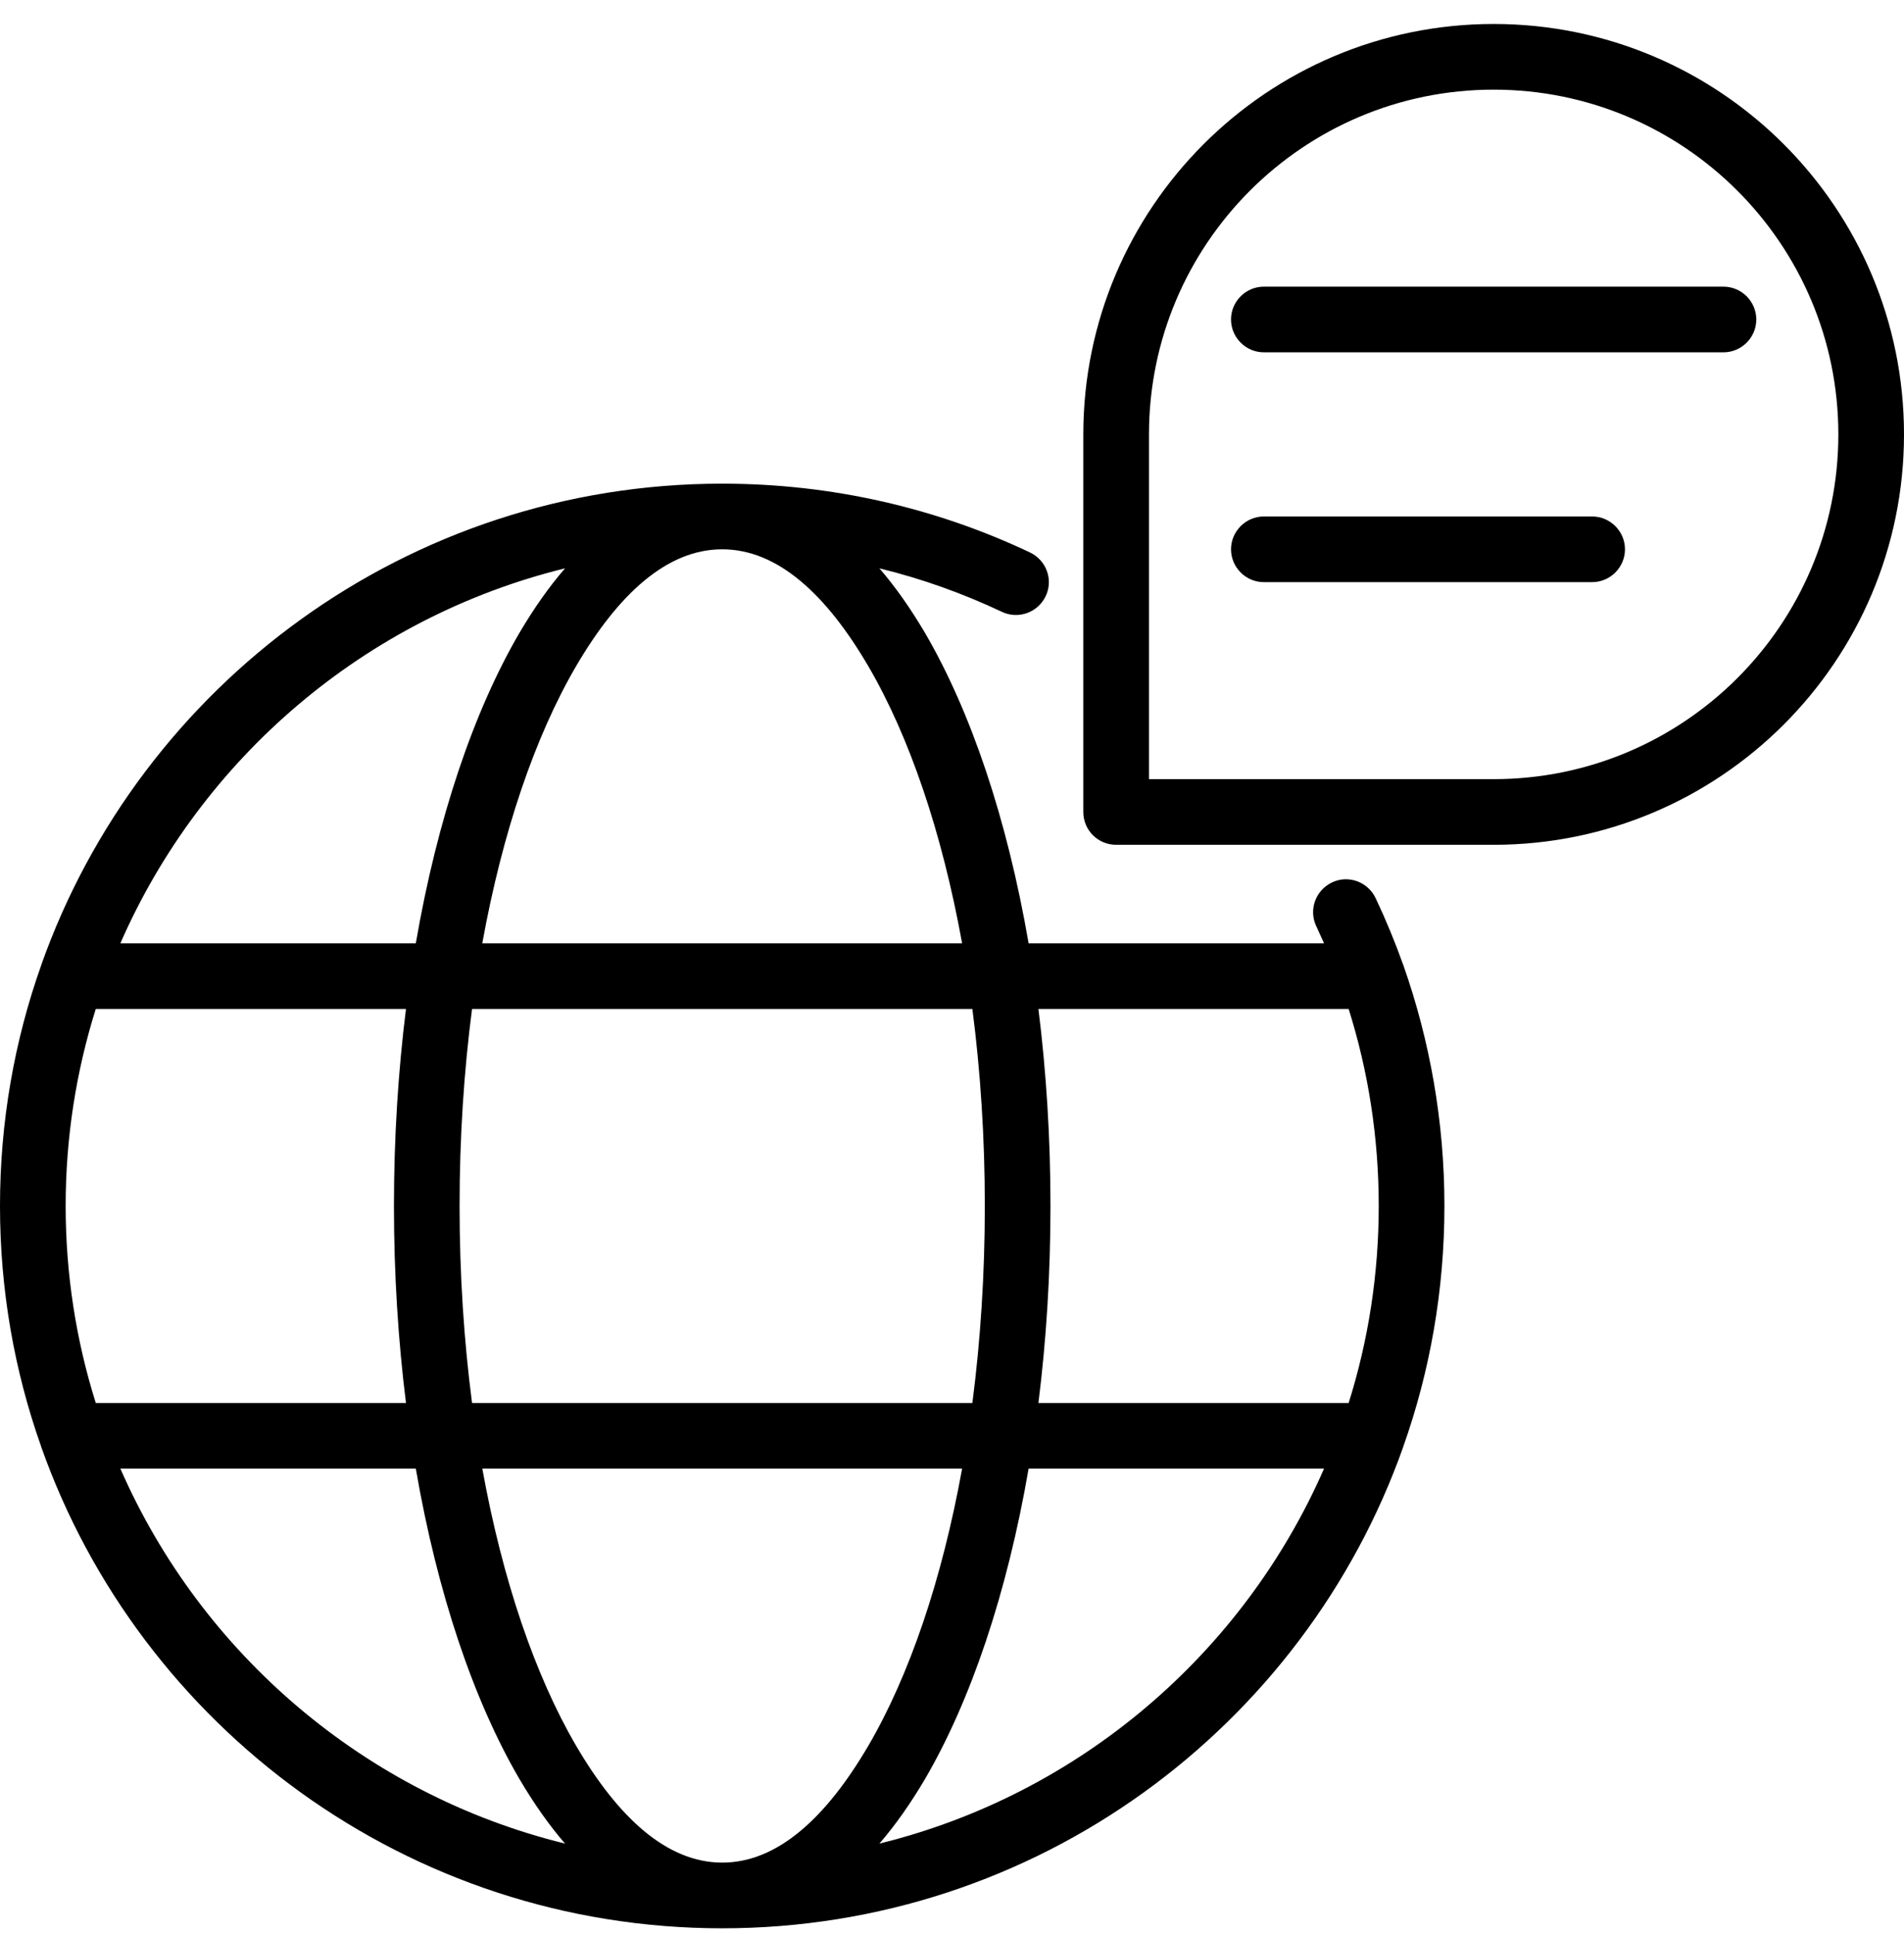 <svg width="64" height="65" viewBox="0 0 64 65" fill="none" xmlns="http://www.w3.org/2000/svg">
<path fill-rule="evenodd" clip-rule="evenodd" d="M1.384 32.438V32.443C0.487 34.972 0 37.693 0 40.531C0 43.367 0.487 46.089 1.384 48.618V48.623C4.717 58.048 13.715 64.807 24.276 64.807C34.837 64.807 43.835 58.048 47.169 48.623V48.618C48.065 46.09 48.552 43.368 48.552 40.531C48.552 37.703 48.065 34.986 47.178 32.457L47.164 32.42C46.892 31.657 46.584 30.912 46.24 30.186C45.978 29.634 45.32 29.395 44.773 29.657C44.221 29.919 43.982 30.576 44.244 31.128L44.506 31.703H34.575C33.853 27.515 32.63 23.905 31.095 21.275C30.612 20.457 30.102 19.726 29.559 19.101C30.993 19.45 32.373 19.947 33.678 20.563C34.23 20.825 34.888 20.586 35.15 20.034C35.412 19.487 35.173 18.829 34.621 18.567C31.485 17.082 27.977 16.255 24.276 16.255C13.716 16.255 4.718 23.013 1.384 32.438ZM32.34 49.358C31.665 53.087 30.57 56.305 29.187 58.673C27.784 61.068 26.148 62.599 24.276 62.599C22.405 62.599 20.768 61.068 19.366 58.673C17.982 56.305 16.887 53.087 16.212 49.358H32.34ZM13.977 49.358H4.046C6.768 55.579 12.276 60.31 18.993 61.96C18.451 61.335 17.94 60.604 17.457 59.785C15.922 57.155 14.699 53.547 13.977 49.358ZM44.506 49.358H34.575C33.853 53.546 32.63 57.156 31.095 59.786C30.612 60.604 30.102 61.335 29.559 61.96C36.276 60.31 41.785 55.578 44.506 49.358ZM3.219 33.91C2.561 36.002 2.207 38.227 2.207 40.53C2.207 42.834 2.561 45.059 3.219 47.151H13.646C13.384 45.05 13.242 42.829 13.242 40.53C13.242 38.231 13.384 36.011 13.646 33.91H3.219ZM15.867 33.91H32.685C32.956 36.002 33.103 38.227 33.103 40.53C33.103 42.834 32.956 45.059 32.685 47.151H15.867C15.595 45.059 15.448 42.834 15.448 40.53C15.448 38.227 15.595 36.002 15.867 33.91ZM34.905 33.91C35.167 36.011 35.31 38.231 35.31 40.53C35.31 42.829 35.168 45.05 34.905 47.151H45.333C45.991 45.059 46.344 42.834 46.344 40.53C46.344 38.222 45.991 36.002 45.333 33.91H34.905ZM24.276 18.461C26.147 18.461 27.784 19.992 29.186 22.388C30.57 24.756 31.664 27.974 32.34 31.703H16.211C16.887 27.974 17.981 24.756 19.365 22.388C20.767 19.992 22.404 18.461 24.276 18.461ZM18.993 19.101C12.276 20.751 6.767 25.482 4.046 31.703H13.977C14.699 27.514 15.922 23.905 17.457 21.275C17.94 20.456 18.45 19.726 18.993 19.101ZM36.414 14.599V27.289C36.414 27.901 36.906 28.392 37.517 28.392H50.207C57.821 28.392 64 22.213 64 14.599C64 6.985 57.821 0.806 50.207 0.806C42.593 0.806 36.414 6.985 36.414 14.599ZM38.621 14.599C38.621 8.204 43.812 3.013 50.207 3.013C56.602 3.013 61.793 8.204 61.793 14.599C61.793 20.995 56.602 26.186 50.207 26.186H38.621V14.599ZM42.483 19.565H53.517C54.124 19.565 54.621 19.068 54.621 18.461C54.621 17.855 54.124 17.358 53.517 17.358H42.483C41.876 17.358 41.379 17.855 41.379 18.461C41.379 19.068 41.876 19.565 42.483 19.565ZM42.483 11.841H57.931C58.538 11.841 59.035 11.344 59.035 10.737C59.035 10.13 58.538 9.634 57.931 9.634H42.483C41.876 9.634 41.379 10.13 41.379 10.737C41.379 11.344 41.876 11.841 42.483 11.841Z" fill="black"/>
</svg>
